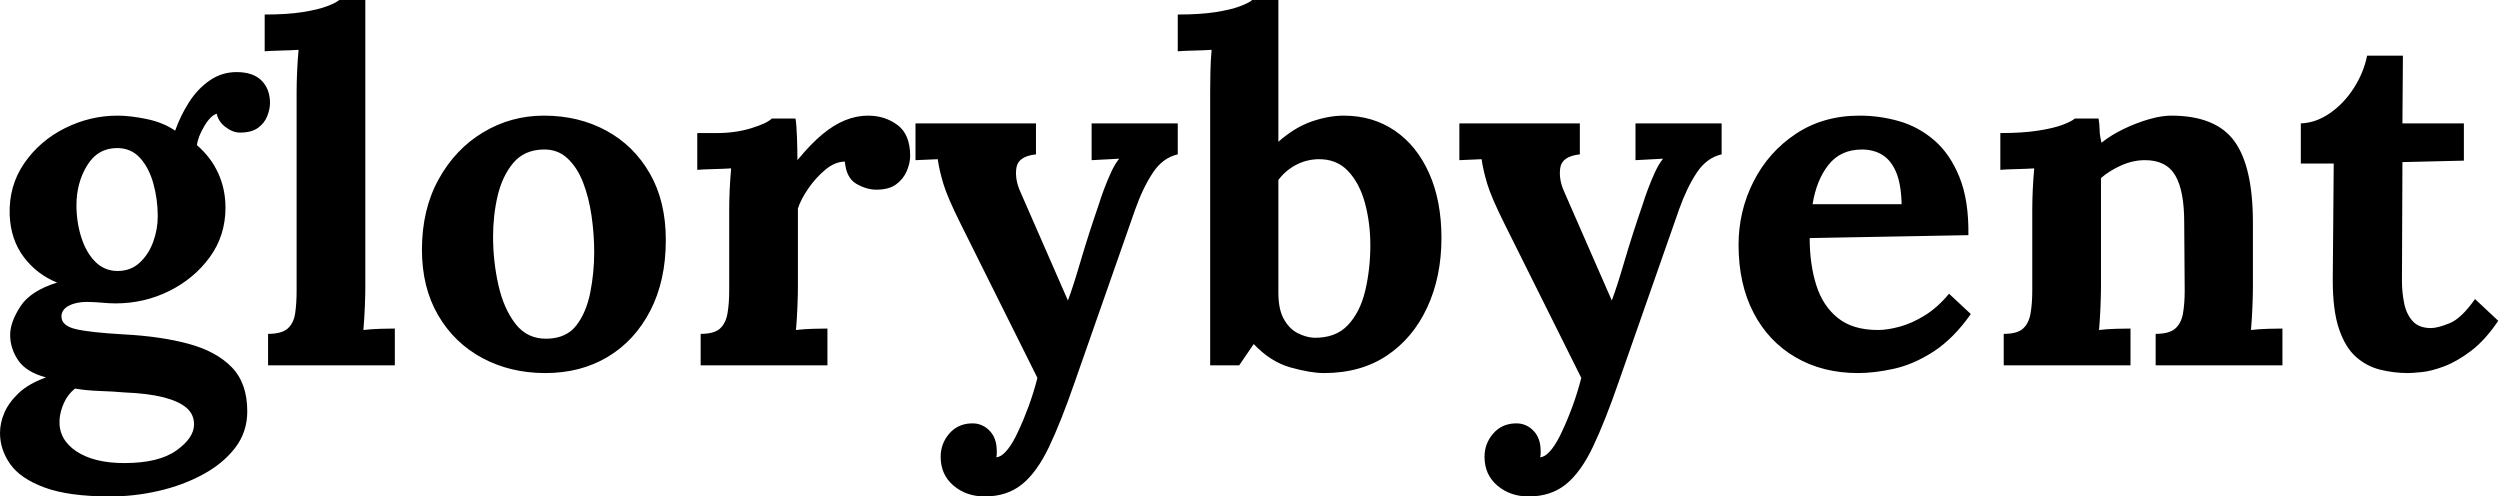 <svg baseProfile="full" height="28" version="1.1" viewBox="0 0 141 28" width="141" xmlns="http://www.w3.org/2000/svg" xmlns:ev="http://www.w3.org/2001/xml-events" xmlns:xlink="http://www.w3.org/1999/xlink"><defs /><g><path d="M6.986 28.0Q4.639 28.0 3.275 27.495Q1.91 26.99 1.337 26.172Q0.764 25.353 0.764 24.425Q0.764 23.852 1.01 23.279Q1.255 22.706 1.815 22.173Q2.374 21.641 3.357 21.287Q2.238 20.986 1.788 20.318Q1.337 19.649 1.337 18.885Q1.337 18.175 1.91 17.288Q2.483 16.402 3.984 15.938Q2.838 15.474 2.101 14.491Q1.365 13.509 1.31 12.117Q1.255 10.48 2.129 9.211Q3.002 7.942 4.421 7.232Q5.84 6.522 7.396 6.522Q8.105 6.522 9.033 6.713Q9.961 6.904 10.643 7.368Q10.943 6.522 11.421 5.772Q11.899 5.021 12.581 4.544Q13.263 4.066 14.109 4.066Q15.037 4.066 15.515 4.544Q15.992 5.021 15.992 5.813Q15.992 6.14 15.842 6.536Q15.692 6.932 15.324 7.205Q14.955 7.478 14.3 7.478Q13.891 7.478 13.481 7.164Q13.072 6.85 12.99 6.413Q12.635 6.522 12.281 7.123Q11.926 7.723 11.871 8.187Q12.663 8.869 13.072 9.77Q13.481 10.671 13.481 11.708Q13.481 13.29 12.595 14.505Q11.708 15.719 10.302 16.415Q8.897 17.111 7.287 17.111Q6.932 17.111 6.495 17.07Q6.058 17.029 5.649 17.029Q5.049 17.029 4.639 17.248Q4.23 17.466 4.23 17.848Q4.23 18.366 5.021 18.558Q5.813 18.749 7.723 18.858Q9.825 18.967 11.394 19.39Q12.963 19.813 13.836 20.713Q14.71 21.614 14.71 23.197Q14.71 24.37 14.027 25.257Q13.345 26.144 12.212 26.758Q11.08 27.372 9.715 27.686Q8.351 28.0 6.986 28.0ZM7.778 26.117Q9.715 26.117 10.712 25.407Q11.708 24.698 11.708 23.934Q11.708 23.361 11.271 22.992Q10.834 22.624 9.975 22.405Q9.115 22.187 7.778 22.133Q7.177 22.078 6.386 22.051Q5.595 22.023 4.994 21.914Q4.585 22.242 4.366 22.733Q4.148 23.224 4.121 23.688Q4.066 24.78 5.062 25.448Q6.058 26.117 7.778 26.117ZM7.396 15.283Q8.133 15.283 8.637 14.819Q9.142 14.355 9.402 13.645Q9.661 12.936 9.661 12.199Q9.661 11.244 9.415 10.357Q9.17 9.47 8.665 8.91Q8.16 8.351 7.368 8.351Q6.277 8.351 5.676 9.333Q5.076 10.316 5.076 11.571Q5.076 12.526 5.349 13.386Q5.622 14.246 6.14 14.764Q6.659 15.283 7.396 15.283Z M15.883 18.83Q16.647 18.83 16.988 18.53Q17.329 18.23 17.411 17.671Q17.493 17.111 17.493 16.402V5.185Q17.493 4.694 17.52 4.053Q17.548 3.411 17.602 2.811Q17.166 2.838 16.579 2.852Q15.992 2.865 15.692 2.893V0.819Q16.975 0.819 17.834 0.682Q18.694 0.546 19.199 0.355Q19.704 0.164 19.895 0.0H21.368V16.211Q21.368 16.593 21.341 17.288Q21.314 17.984 21.259 18.612Q21.723 18.558 22.242 18.544Q22.76 18.53 23.033 18.53V20.604H15.883Z M31.52 21.041Q29.556 21.041 27.973 20.195Q26.39 19.349 25.476 17.78Q24.561 16.211 24.561 14.082Q24.561 11.817 25.503 10.111Q26.444 8.405 28.014 7.464Q29.583 6.522 31.439 6.522Q33.404 6.522 34.959 7.368Q36.515 8.214 37.415 9.784Q38.316 11.353 38.316 13.536Q38.316 15.828 37.442 17.52Q36.569 19.212 35.041 20.127Q33.513 21.041 31.52 21.041ZM31.63 19.103Q32.721 19.076 33.281 18.339Q33.84 17.602 34.058 16.483Q34.277 15.365 34.277 14.218Q34.277 13.209 34.127 12.172Q33.977 11.135 33.649 10.288Q33.322 9.442 32.762 8.924Q32.203 8.405 31.384 8.433Q30.32 8.46 29.706 9.197Q29.092 9.934 28.832 11.039Q28.573 12.144 28.573 13.345Q28.573 14.737 28.873 16.074Q29.173 17.411 29.842 18.271Q30.511 19.131 31.63 19.103Z M40.281 18.83Q41.045 18.83 41.372 18.53Q41.7 18.23 41.795 17.671Q41.891 17.111 41.891 16.402V11.817Q41.891 11.326 41.918 10.712Q41.945 10.097 42.0 9.497Q41.563 9.524 40.977 9.538Q40.39 9.552 40.09 9.579V7.505H41.181Q42.246 7.505 43.133 7.232Q44.019 6.959 44.292 6.686H45.63Q45.684 6.959 45.712 7.71Q45.739 8.46 45.739 9.033Q46.476 8.133 47.131 7.587Q47.786 7.041 48.427 6.782Q49.068 6.522 49.723 6.522Q50.678 6.522 51.388 7.055Q52.097 7.587 52.097 8.788Q52.097 9.197 51.906 9.647Q51.715 10.097 51.306 10.398Q50.897 10.698 50.187 10.698Q49.641 10.698 49.068 10.37Q48.495 10.043 48.413 9.115Q47.867 9.115 47.322 9.565Q46.776 10.016 46.353 10.63Q45.93 11.244 45.766 11.762V16.211Q45.766 16.593 45.739 17.288Q45.712 17.984 45.657 18.612Q46.094 18.558 46.626 18.544Q47.158 18.53 47.431 18.53V20.604H40.281Z M56.3 28.0Q55.263 28.0 54.54 27.386Q53.817 26.772 53.817 25.762Q53.817 25.025 54.294 24.466Q54.772 23.906 55.536 23.879Q56.136 23.852 56.559 24.275Q56.982 24.698 56.982 25.435Q56.982 25.517 56.982 25.598Q56.982 25.68 56.955 25.789Q57.01 25.789 57.092 25.762Q57.337 25.68 57.624 25.312Q57.91 24.943 58.183 24.343Q58.483 23.715 58.77 22.938Q59.057 22.16 59.275 21.314L54.963 12.663Q54.199 11.135 53.967 10.357Q53.735 9.579 53.653 8.979L52.398 9.033V6.959H59.193V8.706Q58.183 8.815 58.088 9.47Q57.992 10.125 58.32 10.834L60.994 16.947Q61.267 16.238 61.704 14.75Q62.14 13.263 62.741 11.517Q62.85 11.162 63.027 10.684Q63.205 10.207 63.423 9.729Q63.641 9.251 63.887 8.951L62.331 9.033V6.959H67.189V8.706Q66.343 8.897 65.784 9.743Q65.224 10.589 64.788 11.817L61.376 21.559Q60.612 23.77 59.93 25.203Q59.248 26.635 58.402 27.318Q57.556 28.0 56.3 28.0Z M69.018 5.185Q69.018 4.694 69.031 4.053Q69.045 3.411 69.099 2.811Q68.663 2.838 68.076 2.852Q67.489 2.865 67.189 2.893V0.819Q68.472 0.819 69.331 0.682Q70.191 0.546 70.696 0.355Q71.201 0.164 71.392 0.0H72.865V7.996Q73.793 7.177 74.749 6.85Q75.704 6.522 76.55 6.522Q78.187 6.522 79.429 7.368Q80.671 8.214 81.366 9.77Q82.062 11.326 82.062 13.427Q82.062 15.61 81.257 17.343Q80.452 19.076 78.979 20.058Q77.505 21.041 75.431 21.041Q74.694 21.041 73.561 20.727Q72.429 20.413 71.474 19.404L70.655 20.604H69.018ZM72.865 16.511Q72.865 17.439 73.166 17.984Q73.466 18.53 73.93 18.776Q74.394 19.021 74.858 19.049Q76.086 19.076 76.782 18.339Q77.478 17.602 77.764 16.388Q78.051 15.173 78.051 13.836Q78.051 12.581 77.75 11.462Q77.45 10.343 76.795 9.647Q76.14 8.951 75.076 8.979Q74.394 9.006 73.821 9.32Q73.248 9.634 72.865 10.152Z M86.975 28.0Q85.938 28.0 85.214 27.386Q84.491 26.772 84.491 25.762Q84.491 25.025 84.969 24.466Q85.446 23.906 86.211 23.879Q86.811 23.852 87.234 24.275Q87.657 24.698 87.657 25.435Q87.657 25.517 87.657 25.598Q87.657 25.68 87.63 25.789Q87.684 25.789 87.766 25.762Q88.012 25.68 88.298 25.312Q88.585 24.943 88.858 24.343Q89.158 23.715 89.444 22.938Q89.731 22.16 89.949 21.314L85.637 12.663Q84.873 11.135 84.641 10.357Q84.409 9.579 84.327 8.979L83.072 9.033V6.959H89.867V8.706Q88.858 8.815 88.762 9.47Q88.667 10.125 88.994 10.834L91.669 16.947Q91.942 16.238 92.378 14.75Q92.815 13.263 93.415 11.517Q93.524 11.162 93.702 10.684Q93.879 10.207 94.097 9.729Q94.316 9.251 94.561 8.951L93.006 9.033V6.959H97.864V8.706Q97.018 8.897 96.458 9.743Q95.899 10.589 95.462 11.817L92.051 21.559Q91.287 23.77 90.604 25.203Q89.922 26.635 89.076 27.318Q88.23 28.0 86.975 28.0Z M105.559 21.041Q103.567 21.041 102.039 20.154Q100.511 19.267 99.665 17.643Q98.819 16.019 98.819 13.809Q98.819 11.899 99.665 10.234Q100.511 8.569 102.053 7.546Q103.595 6.522 105.641 6.522Q106.788 6.522 107.879 6.836Q108.971 7.15 109.858 7.914Q110.745 8.678 111.277 9.988Q111.809 11.298 111.782 13.263L102.83 13.427Q102.83 14.901 103.199 16.074Q103.567 17.248 104.413 17.93Q105.259 18.612 106.678 18.612Q107.224 18.612 107.92 18.421Q108.616 18.23 109.339 17.78Q110.062 17.329 110.69 16.565L111.918 17.712Q110.936 19.103 109.817 19.827Q108.698 20.55 107.593 20.795Q106.487 21.041 105.559 21.041ZM102.994 11.517H108.016Q107.988 10.37 107.702 9.702Q107.415 9.033 106.924 8.733Q106.433 8.433 105.778 8.433Q104.577 8.433 103.895 9.292Q103.212 10.152 102.994 11.517Z M113.774 20.604V18.83Q114.538 18.83 114.865 18.53Q115.193 18.23 115.288 17.671Q115.384 17.111 115.384 16.402V11.817Q115.384 11.326 115.411 10.712Q115.439 10.097 115.493 9.497Q115.057 9.524 114.47 9.538Q113.883 9.552 113.583 9.579V7.505Q114.838 7.505 115.712 7.368Q116.585 7.232 117.09 7.041Q117.595 6.85 117.786 6.686H119.123Q119.177 7.041 119.177 7.205Q119.177 7.368 119.191 7.519Q119.205 7.669 119.287 8.051Q119.832 7.614 120.542 7.273Q121.251 6.932 121.961 6.727Q122.671 6.522 123.216 6.522Q125.727 6.522 126.778 7.955Q127.828 9.388 127.828 12.554V16.211Q127.828 16.593 127.801 17.288Q127.774 17.984 127.719 18.612Q128.183 18.558 128.702 18.544Q129.22 18.53 129.493 18.53V20.604H122.343V18.83Q123.107 18.83 123.448 18.53Q123.789 18.23 123.885 17.671Q123.981 17.111 123.981 16.402L123.953 12.526Q123.953 10.752 123.448 9.893Q122.943 9.033 121.743 9.033Q121.06 9.033 120.392 9.333Q119.723 9.634 119.259 10.043Q119.259 10.425 119.259 10.821Q119.259 11.216 119.259 11.598V16.211Q119.259 16.593 119.232 17.288Q119.205 17.984 119.15 18.612Q119.587 18.558 120.119 18.544Q120.651 18.53 120.924 18.53V20.604Z M136.589 21.041Q135.77 21.041 135.006 20.85Q134.242 20.659 133.641 20.127Q133.041 19.595 132.686 18.558Q132.331 17.52 132.331 15.801L132.386 9.224H130.53V6.959Q131.376 6.932 132.168 6.386Q132.959 5.84 133.519 4.967Q134.078 4.094 134.269 3.138H136.288L136.261 6.959H139.727V9.06L136.261 9.142L136.234 15.856Q136.234 16.483 136.357 17.097Q136.48 17.712 136.834 18.107Q137.189 18.503 137.871 18.503Q138.253 18.503 138.922 18.23Q139.591 17.957 140.355 16.865L141.665 18.094Q140.928 19.185 140.136 19.786Q139.345 20.386 138.622 20.659Q137.899 20.932 137.353 20.986Q136.807 21.041 136.589 21.041Z " fill="rgb(0,0,0)" transform="translate(-0.764, 0)" /></g></svg>